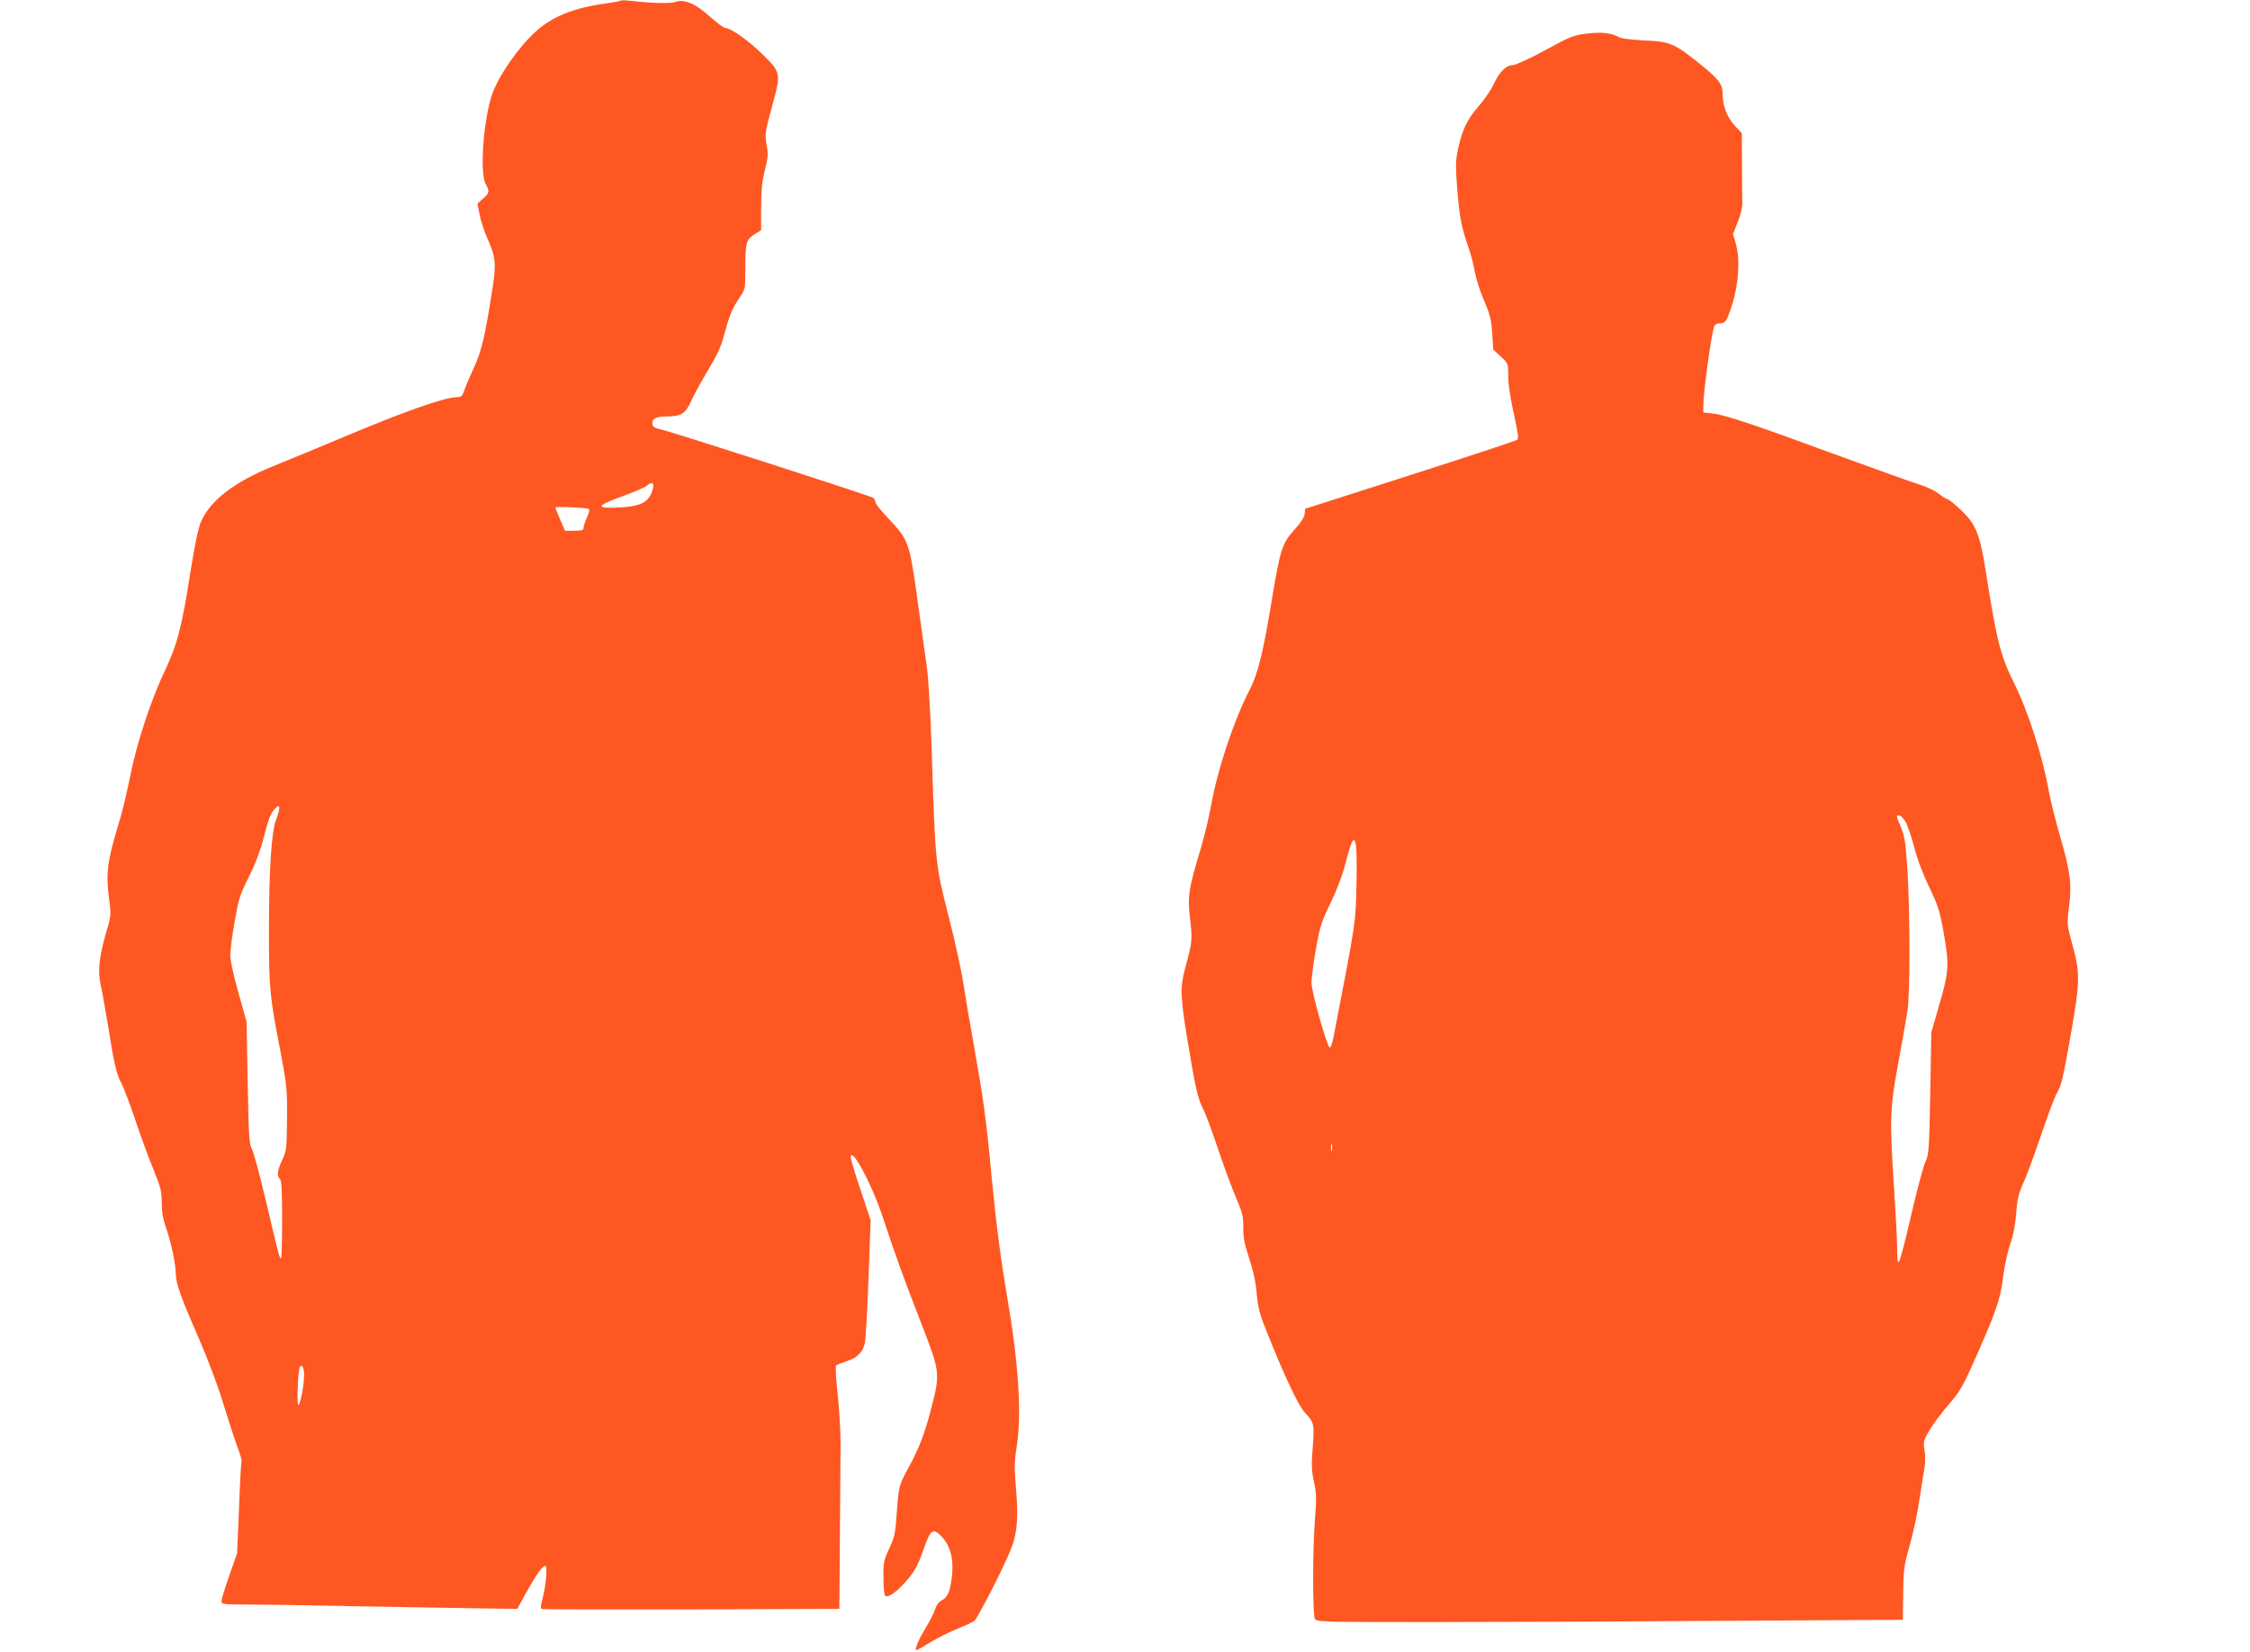 <?xml version="1.0" standalone="no"?>
<!DOCTYPE svg PUBLIC "-//W3C//DTD SVG 20010904//EN"
 "http://www.w3.org/TR/2001/REC-SVG-20010904/DTD/svg10.dtd">
<svg version="1.0" xmlns="http://www.w3.org/2000/svg"
 width="1280pt" height="940pt" viewBox="0 0 1280 940"
 preserveAspectRatio="xMidYMid meet">
<g transform="translate(0,940) scale(0.1,-0.1)"
fill="#ff5722" stroke="none">
<path d="M3529 9396 c-3 -3 -41 -10 -85 -16 -181 -25 -303 -74 -398 -161 -98
-89 -211 -253 -246 -355 -50 -145 -72 -448 -37 -511 23 -43 22 -50 -15 -83
l-32 -29 12 -60 c6 -34 26 -96 45 -138 48 -108 51 -142 27 -296 -42 -267 -61
-346 -105 -441 -23 -50 -48 -108 -54 -128 -11 -32 -17 -38 -41 -38 -70 0 -300
-81 -665 -235 -126 -53 -297 -124 -380 -157 -220 -90 -355 -192 -410 -313 -16
-34 -35 -124 -60 -280 -51 -326 -75 -417 -145 -567 -81 -169 -163 -419 -200
-608 -17 -85 -44 -198 -60 -250 -70 -229 -79 -295 -59 -449 11 -82 11 -91 -14
-176 -43 -146 -52 -230 -34 -311 9 -38 27 -143 42 -233 32 -206 49 -279 75
-324 11 -19 47 -113 79 -208 32 -96 79 -224 105 -286 40 -99 46 -121 46 -186
0 -53 7 -94 26 -148 29 -85 54 -204 54 -258 0 -52 29 -134 133 -371 49 -113
108 -270 132 -350 24 -80 59 -188 78 -242 20 -53 34 -98 31 -101 -2 -2 -9
-121 -14 -264 l-11 -261 -44 -126 c-25 -70 -45 -136 -45 -146 0 -19 8 -20 138
-20 75 0 358 -4 627 -10 270 -5 586 -10 704 -12 l214 -3 49 90 c57 103 94 155
110 155 14 0 4 -112 -16 -188 -11 -40 -12 -54 -3 -58 7 -2 390 -3 852 -2 l840
3 3 405 c2 223 3 464 4 536 0 72 -8 200 -17 284 -9 83 -13 155 -9 160 5 4 32
15 60 24 63 21 94 52 105 108 4 24 14 189 20 368 l12 326 -56 169 c-32 94 -57
179 -57 189 0 70 119 -150 180 -334 74 -224 120 -351 217 -600 113 -290 113
-293 59 -500 -38 -146 -68 -222 -132 -340 -49 -89 -52 -99 -63 -256 -7 -107
-12 -131 -42 -195 -31 -66 -34 -81 -33 -164 0 -50 4 -97 8 -103 10 -17 52 7
102 60 62 66 82 99 117 199 41 118 55 128 106 73 47 -50 67 -125 57 -218 -10
-89 -24 -124 -56 -141 -18 -9 -33 -28 -40 -52 -7 -21 -32 -70 -55 -108 -40
-65 -65 -125 -51 -125 3 0 40 21 82 47 42 25 111 59 153 76 42 16 84 36 95 45
21 19 178 327 211 417 32 85 39 173 25 333 -10 122 -10 152 5 248 28 178 9
472 -56 849 -37 216 -62 412 -89 690 -29 313 -45 427 -95 710 -25 138 -54 309
-65 382 -11 72 -49 246 -85 385 -74 291 -75 302 -95 948 -6 190 -18 395 -26
455 -8 61 -33 238 -55 395 -46 329 -49 335 -166 461 -40 42 -73 83 -73 92 0 8
-6 19 -12 24 -16 12 -1170 384 -1218 392 -22 4 -36 13 -38 24 -6 32 17 47 73
47 89 0 113 14 145 84 15 34 59 114 97 178 52 86 76 138 92 200 30 112 45 150
86 211 35 51 35 53 35 163 0 152 5 170 51 200 l39 24 0 128 c0 98 5 148 21
212 18 72 20 93 11 140 -12 66 -10 77 35 243 46 167 44 176 -53 272 -80 80
-185 155 -215 155 -10 0 -50 29 -89 64 -82 75 -146 103 -197 85 -30 -10 -127
-8 -253 6 -30 4 -58 4 -61 1z m186 -2773 c-19 -80 -65 -105 -199 -111 -132 -6
-125 10 30 66 65 24 126 50 134 58 25 24 43 18 35 -13z m-368 -118 c9 -3 7
-16 -7 -47 -11 -24 -20 -51 -20 -60 0 -15 -9 -18 -53 -18 l-53 0 -27 63 c-15
34 -27 65 -27 69 0 7 162 0 187 -7z m-1776 -1768 c-27 -70 -41 -285 -41 -642
0 -315 4 -363 63 -665 39 -206 41 -222 40 -395 -2 -171 -3 -183 -27 -235 -29
-61 -32 -90 -13 -109 9 -9 12 -69 12 -232 0 -120 -3 -219 -6 -219 -9 0 -10 4
-84 317 -35 150 -72 287 -82 305 -16 29 -18 74 -24 378 l-6 345 -46 164 c-28
99 -47 185 -47 215 0 28 11 114 25 192 22 127 29 151 79 250 34 67 65 147 81
209 33 127 43 155 69 183 30 34 33 6 7 -61z m159 -3161 c0 -57 -19 -159 -32
-171 -11 -10 -3 199 8 217 12 18 24 -5 24 -46z"/>
<path d="M9020 9208 c-67 -8 -92 -18 -230 -94 -85 -46 -167 -84 -181 -84 -40
0 -78 -37 -109 -104 -15 -34 -55 -93 -89 -131 -65 -75 -93 -133 -118 -250 -12
-59 -13 -93 -3 -220 13 -161 24 -219 64 -333 14 -41 31 -103 36 -139 6 -36 29
-109 52 -162 35 -81 42 -110 47 -189 l6 -92 43 -39 c40 -37 42 -41 42 -98 0
-65 10 -128 41 -271 14 -61 18 -97 11 -104 -5 -5 -279 -96 -608 -201 l-599
-192 -3 -30 c-2 -18 -22 -49 -52 -82 -75 -82 -86 -115 -131 -384 -53 -324 -81
-439 -131 -536 -90 -176 -181 -448 -219 -660 -11 -62 -37 -170 -58 -241 -70
-233 -76 -269 -61 -400 14 -121 14 -127 -30 -290 -27 -103 -25 -160 19 -422
41 -249 56 -314 86 -371 13 -25 48 -120 79 -211 30 -91 76 -217 102 -279 43
-101 48 -122 47 -184 -1 -54 6 -91 32 -171 23 -67 38 -135 44 -202 8 -87 17
-121 65 -239 97 -242 174 -405 210 -442 52 -55 54 -64 44 -196 -8 -99 -7 -133
7 -197 14 -65 15 -95 6 -209 -14 -172 -14 -544 -1 -570 10 -18 28 -19 659 -19
356 0 1106 3 1667 7 l1019 6 2 146 c1 122 5 161 26 236 35 125 54 215 72 336
9 57 19 126 24 152 4 27 4 69 0 95 -8 38 -6 53 12 86 25 49 79 122 147 200 37
42 67 95 115 204 132 296 157 367 172 492 8 64 26 149 41 190 17 50 29 109 34
175 6 83 13 114 44 181 20 45 65 169 101 275 36 106 74 208 85 226 27 46 35
80 83 350 50 286 51 339 6 500 -31 113 -31 115 -19 209 17 131 9 201 -49 400
-27 94 -57 213 -66 264 -32 189 -119 458 -198 615 -75 149 -99 244 -157 615
-37 236 -59 289 -151 374 -33 31 -65 56 -71 56 -5 0 -28 14 -49 31 -22 17 -70
40 -107 51 -37 11 -245 86 -462 165 -483 178 -649 233 -717 240 l-53 6 0 36
c0 81 49 436 64 459 4 7 18 12 30 12 32 0 40 12 71 110 36 114 45 255 21 339
l-17 60 27 68 c17 42 27 85 26 113 -1 25 -2 123 -2 218 l-1 174 -40 43 c-43
47 -69 113 -69 176 0 61 -18 85 -129 175 -147 118 -169 127 -316 134 -81 4
-130 10 -150 21 -42 23 -98 28 -185 17z m1819 -4482 c12 -18 34 -85 51 -147
18 -71 51 -157 86 -229 48 -100 59 -132 80 -250 34 -191 32 -226 -23 -415
l-46 -160 -6 -345 c-6 -323 -8 -348 -27 -390 -12 -25 -48 -159 -80 -298 -32
-140 -63 -261 -70 -269 -9 -13 -11 2 -11 68 0 46 -8 197 -17 334 -27 408 -25
464 22 720 22 121 46 256 53 300 16 100 15 562 0 809 -10 151 -16 187 -36 237
-29 68 -29 69 -11 69 8 0 24 -15 35 -34z m-3122 -354 c-6 -233 1 -191 -130
-870 -7 -35 -16 -63 -22 -63 -14 -1 -104 316 -104 367 -1 22 10 107 24 188 24
135 31 158 85 269 38 79 68 159 85 227 51 203 68 170 62 -118z m-140 -1519
c-3 -10 -5 -2 -5 17 0 19 2 27 5 18 2 -10 2 -26 0 -35z"/>
</g>
</svg>

